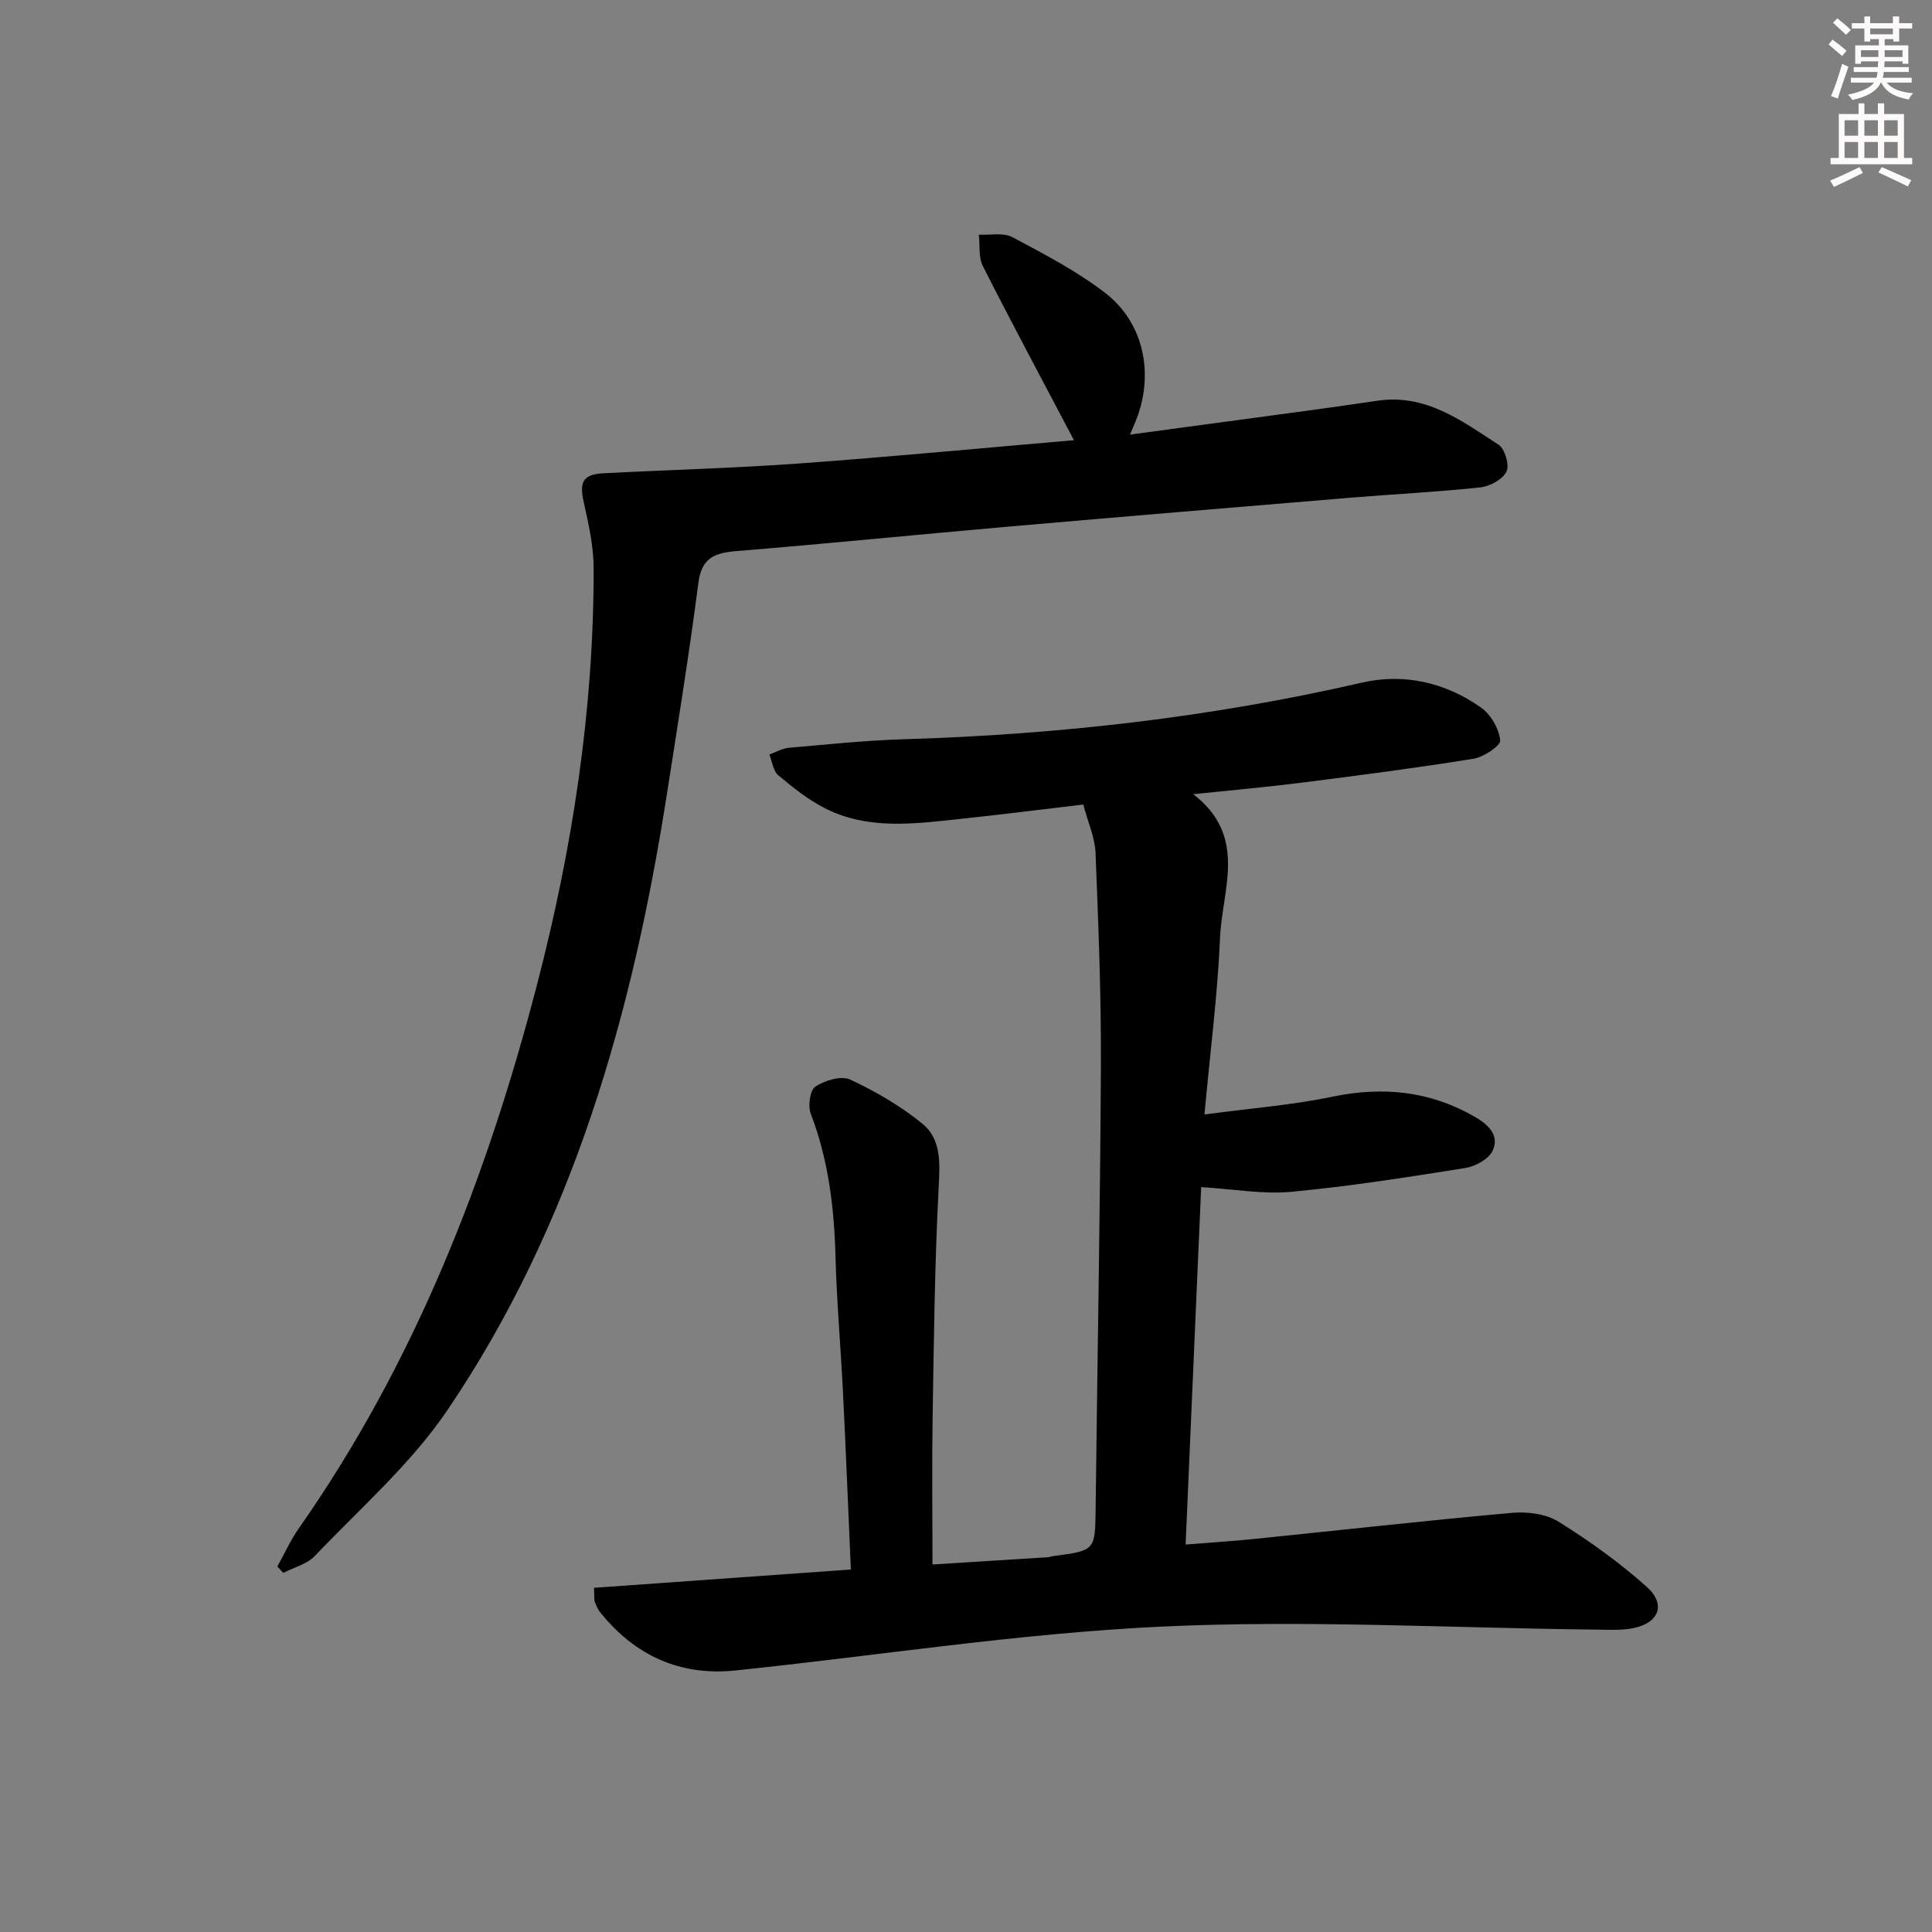 <svg enable-background="new 0 0 400 400" viewBox="0 0 400 400" xmlns="http://www.w3.org/2000/svg"><rect x="0" y="0" width="400" height="400" fill="#808080" stroke="none"/><path d="m122.97 328.74c17.7-1.26 35.15-2.5 53.19-3.79-.55-12.52-1.03-24.61-1.63-36.7-.46-9.3-1.29-18.58-1.54-27.88-.27-10.21-1.44-20.15-5.13-29.78-.62-1.61-.16-4.9.96-5.63 1.97-1.28 5.35-2.31 7.22-1.44 5.23 2.43 10.35 5.43 14.84 9.05 4.04 3.25 3.73 8.18 3.46 13.27-.82 15.78-.99 31.6-1.25 47.41-.16 9.97-.03 19.95-.03 30.66 8.23-.52 16.1-1.01 23.98-1.51.33-.02.64-.18.97-.22 8.81-1.16 8.72-1.16 8.83-9.93.35-30.47.94-60.93 1.09-91.4.07-14.75-.52-29.51-1.11-44.26-.13-3.2-1.57-6.35-2.54-10.02-8.81 1.04-17.17 2.1-25.55 2.99-9.43 1-18.98 2.32-27.9-2.2-3.5-1.78-6.67-4.31-9.7-6.85-1.06-.89-1.25-2.83-1.84-4.29 1.35-.48 2.66-1.28 4.04-1.4 7.94-.69 15.89-1.53 23.85-1.77 31.97-.96 63.58-4.54 94.79-11.72 8.72-2 17.32-.04 24.69 5.19 2.01 1.43 3.69 4.35 3.94 6.75.12 1.12-3.42 3.48-5.53 3.82-11.79 1.9-23.64 3.44-35.48 4.94-7.04.9-14.11 1.52-22.54 2.4 11.37 8.76 5.97 19.69 5.55 29.68-.5 11.73-2.02 23.43-3.23 36.63 9.3-1.25 18-1.92 26.49-3.68 10.43-2.16 20.11-1.2 29.36 4.09 2.83 1.62 5.31 3.83 3.82 7.08-.79 1.73-3.56 3.25-5.65 3.59-11.97 1.91-23.97 3.8-36.04 4.93-5.85.55-11.85-.56-18.66-.97-1.05 24.1-2.12 48.73-3.22 74 4.94-.4 9.5-.68 14.03-1.14 17.85-1.82 35.68-3.82 53.54-5.42 3.17-.28 7.02.2 9.62 1.82 6.43 4 12.67 8.48 18.31 13.53 4 3.59 2.51 7.43-2.77 8.51-2.53.52-5.23.34-7.85.31-29.96-.32-59.98-2.03-89.86-.62-29.47 1.39-58.78 6.02-88.18 9.08-11.48 1.2-20.84-3.06-28.05-12.04-.51-.63-.84-1.44-1.13-2.21-.14-.41-.05-.94-.16-2.86z" fill="#000001"/><path d="m222.35 91.14c-6.47-12.29-12.8-24.1-18.86-36.05-.93-1.84-.58-4.33-.83-6.51 2.34.13 5.06-.48 6.94.52 6.57 3.49 13.27 6.99 19.15 11.49 8.18 6.27 10.3 17.06 6.33 26.73-.3.72-.6 1.43-1.12 2.66 11.63-1.57 22.8-3.06 33.96-4.58 5.75-.78 11.51-1.57 17.25-2.43 10.01-1.5 17.48 4.17 25.1 9.11 1.31.85 2.29 4.25 1.63 5.56-.83 1.63-3.44 3.06-5.43 3.27-8.92.96-17.89 1.39-26.83 2.13-23.51 1.95-47.02 3.91-70.51 5.96-18.87 1.65-37.72 3.55-56.59 5.09-4.52.37-7.27 1.34-7.95 6.58-1.89 14.63-4.24 29.19-6.52 43.77-7.1 45.36-19.39 89.03-45.42 127.49-7.55 11.16-18.08 20.33-27.46 30.21-1.62 1.7-4.32 2.36-6.53 3.51-.41-.44-.83-.87-1.24-1.31 1.47-2.64 2.72-5.44 4.45-7.91 23.96-34.23 38.87-72.38 49.31-112.55 7.35-28.27 11.76-56.91 11.73-86.15 0-4.57-1.03-9.19-2.04-13.69-.96-4.26-.2-5.84 4.14-6.06 13.57-.7 27.17-1.06 40.72-2.04 19.04-1.39 38.06-3.21 56.62-4.8z" fill="#000001"/><g fill="#fcfbfa"><path d="m378.6 9.2.8-1c.9.7 1.9 1.4 2.9 2.3l-.9 1.1c-1.1-.9-2-1.7-2.8-2.4zm.5 10.7c.9-2.1 1.6-4.3 2.3-6.7.4.2.8.4 1.3.6-.7 2.1-1.5 4.3-2.2 6.6zm.4-15.2.9-.9c1 .8 2 1.6 2.8 2.4l-1 1c-1-.9-1.9-1.8-2.7-2.5zm12.5-1.3h1.2v1.4h2.7v1.1h-2.7v2.7h-1.2v-.5h-1.8v1.3h4.9v3.8h-1.2v-.5h-3.7c0 .4-.1.9-.1 1.2h5.1v1h-5.2c0 .5-.1.9-.2 1.2h6v1h-5.2c1.1 1.3 2.9 2 5.5 2.2-.4.4-.7.8-.9 1.3-2.9-.5-4.8-1.6-5.7-3.5h-.1c-.8 1.7-2.7 2.9-5.9 3.6-.2-.4-.6-.8-.9-1.1 2.8-.6 4.6-1.4 5.4-2.5h-4.8v-1h5.3c.1-.3.2-.7.2-1.2h-4.9v-1h5c0-.4 0-.8.1-1.2h-3.6v.5h-1.2v-3.8h4.9v-1.3h-1.8v.5h-1.2v-2.7h-2.6v-1.1h2.6v-1.4h1.2v1.4h4.7v-1.4zm-6.7 8.4h3.6c0-.4 0-.9 0-1.4h-3.6zm1.9-4.7h4.7v-1.2h-4.7zm6.7 3.3h-3.7v1.4h3.7z"/><path d="m384.7 21.4h1.3v2.2h2.8v-2.2h1.3v2.2h4.1v9.1h1.7v1.3h-16.9v-1.3h1.7v-9.1h4.1v-2.2zm.3 13.2.7 1.2c-1.8.9-3.8 1.9-6 2.9-.2-.4-.5-.8-.8-1.3 2.4-1 4.4-2 6.1-2.8zm-3.1-6.5h2.8v-3.2h-2.8zm0 4.6h2.8v-3.3h-2.8zm4.1-4.6h2.8v-3.2h-2.8zm0 4.6h2.8v-3.3h-2.8zm3.6 1.9c2.1.9 4.1 1.8 6.1 2.7l-.7 1.3c-2.2-1.1-4.2-2-6.1-2.9zm3.3-9.7h-2.8v3.2h2.8zm-2.8 7.8h2.8v-3.3h-2.8z"/></g></svg>
